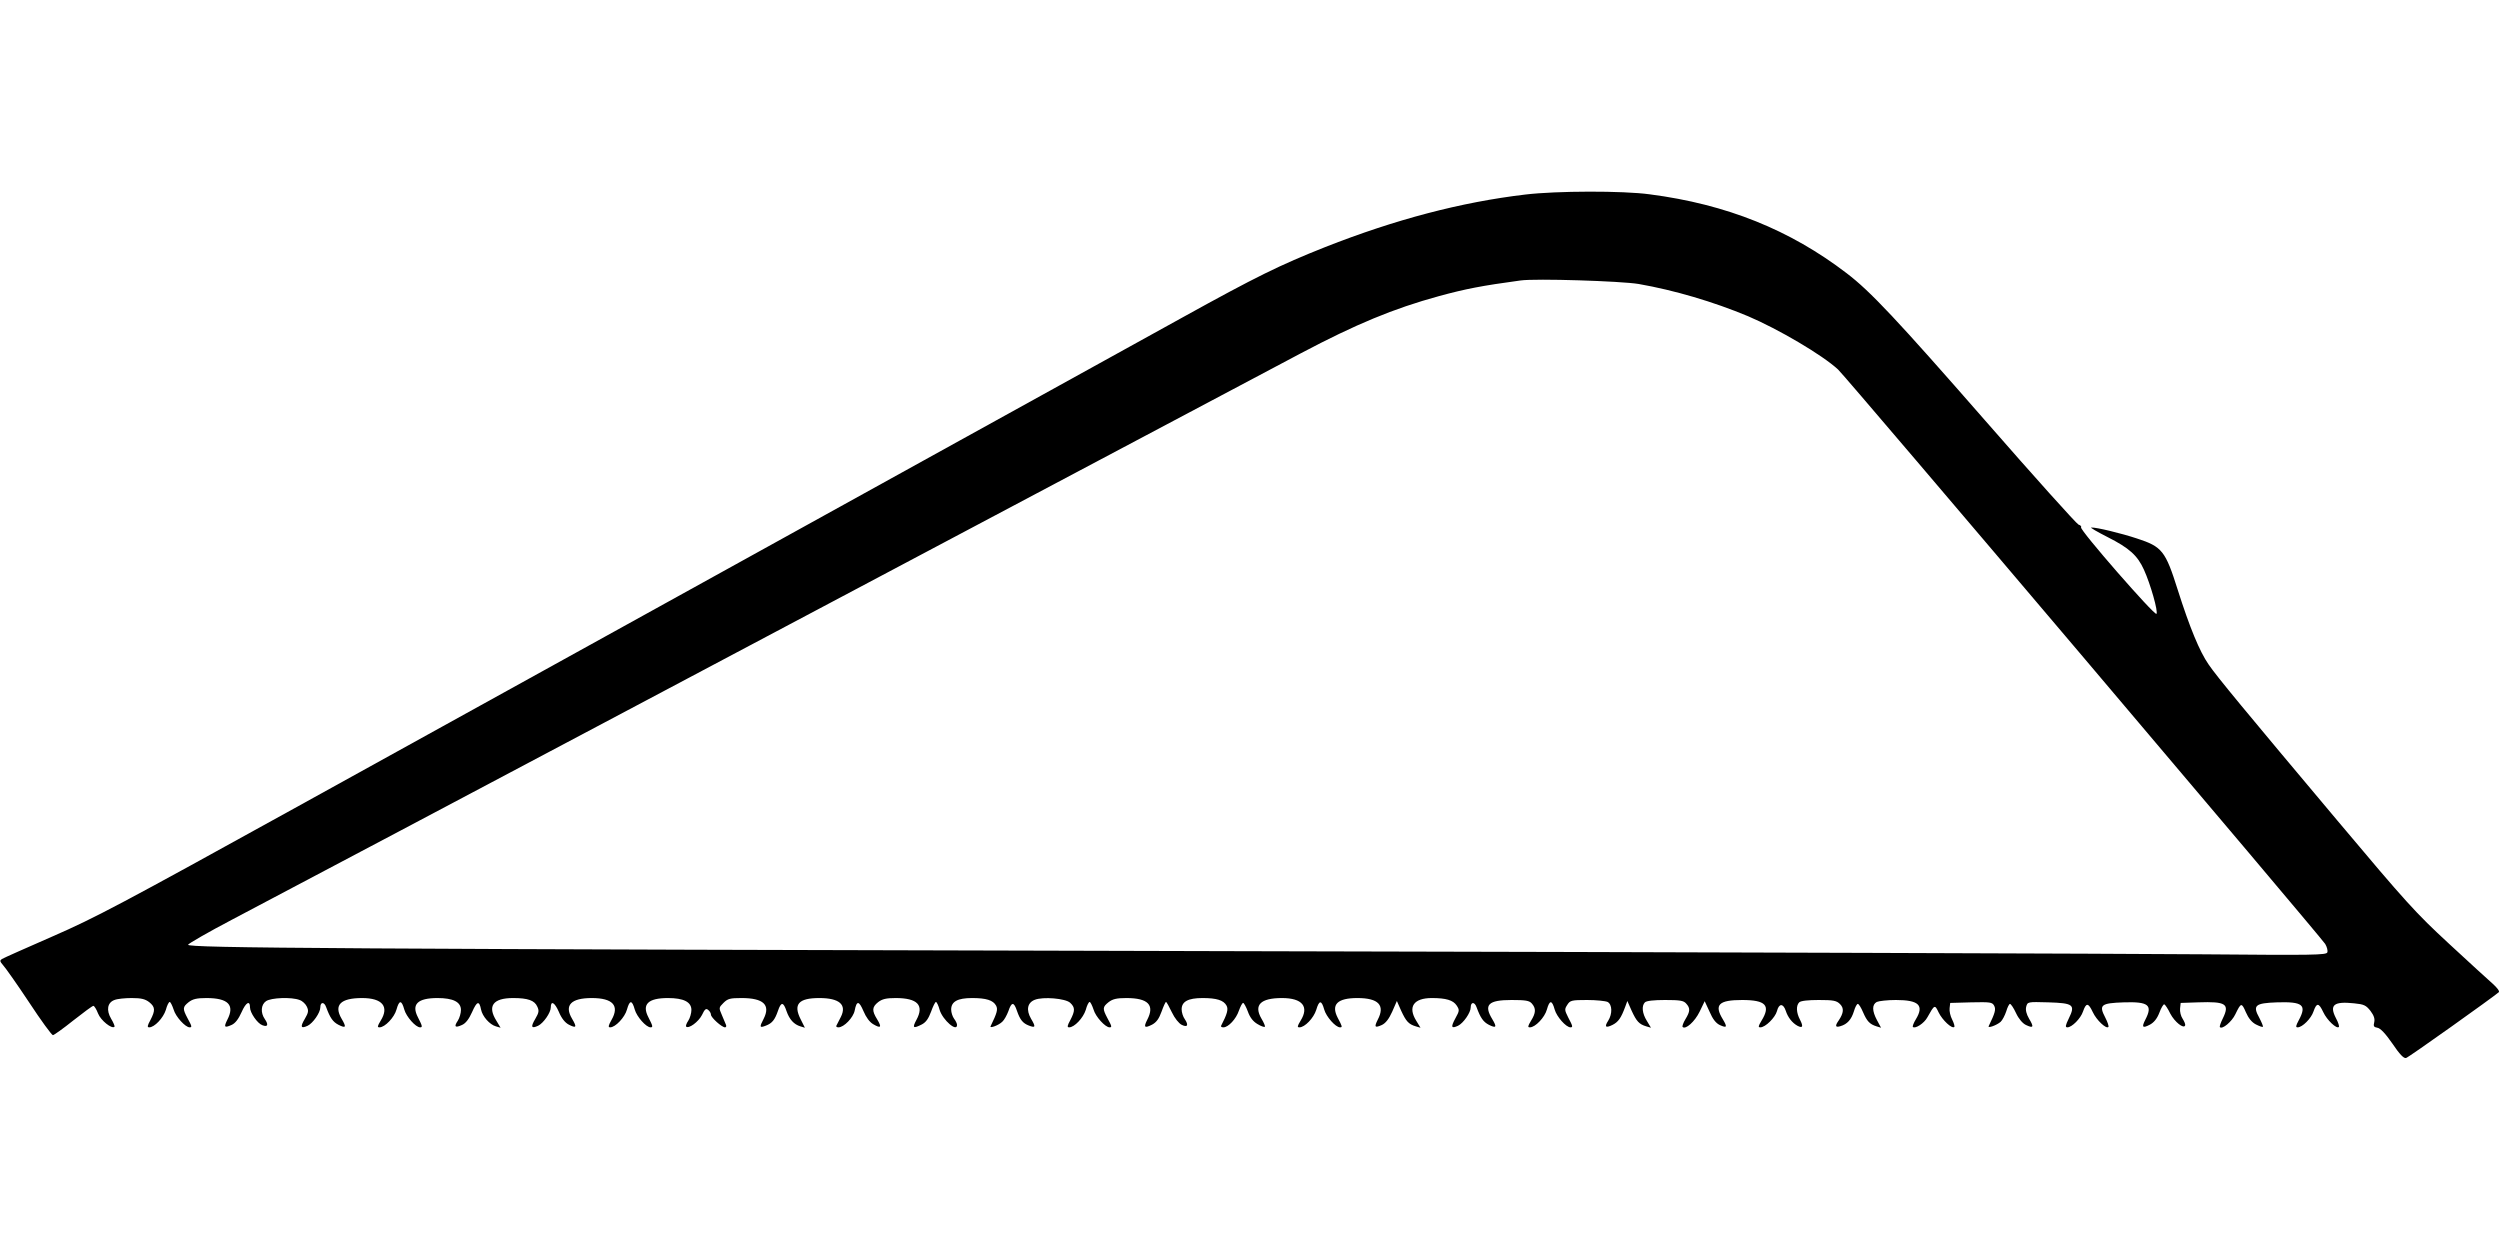 <?xml version="1.0" standalone="no"?>
<!DOCTYPE svg PUBLIC "-//W3C//DTD SVG 20010904//EN"
 "http://www.w3.org/TR/2001/REC-SVG-20010904/DTD/svg10.dtd">
<svg version="1.0" xmlns="http://www.w3.org/2000/svg"
 width="1280pt" height="640pt" viewBox="0 0 1280 640"
 preserveAspectRatio="xMidYMid meet">
<g transform="translate(0,640) scale(0.1,-0.1)"
fill="#000000" stroke="none">
<path d="M7810 5404 c-330 -39 -667 -128 -1025 -269 -234 -93 -352 -151 -730
-360 -187 -103 -701 -387 -1142 -631 -1153 -637 -2262 -1251 -3403 -1881 -885
-489 -1022 -562 -1240 -657 -135 -59 -252 -111 -260 -116 -12 -8 -11 -12 6
-32 12 -13 72 -98 133 -190 61 -93 116 -168 122 -168 5 0 53 34 104 75 52 41
98 75 103 75 5 0 16 -18 24 -39 14 -36 71 -81 84 -68 3 2 -5 21 -17 41 -26 44
-19 83 17 96 14 6 54 10 88 10 49 0 69 -5 90 -21 31 -25 32 -42 6 -92 -16 -29
-17 -37 -6 -37 27 0 72 48 85 89 6 23 15 41 20 41 4 0 13 -18 20 -39 10 -36
60 -91 82 -91 13 0 12 5 -11 47 -26 49 -25 57 6 82 21 16 41 21 91 21 112 0
146 -36 107 -111 -19 -38 -15 -43 21 -27 19 8 36 30 52 66 22 50 43 62 43 24
0 -27 38 -82 63 -91 28 -11 33 2 13 31 -23 33 -20 74 6 92 26 18 131 22 172 6
15 -5 31 -21 37 -34 10 -21 8 -31 -10 -62 -25 -42 -21 -52 14 -36 27 13 65 67
65 94 0 29 20 30 30 1 20 -54 34 -75 63 -90 38 -19 42 -13 16 31 -41 70 -6
106 105 106 104 0 140 -44 95 -116 -17 -28 -18 -34 -6 -34 28 0 76 51 87 91
14 50 26 50 40 0 10 -36 58 -91 81 -91 13 0 12 6 -11 51 -35 67 -2 99 100 99
80 0 120 -20 120 -61 0 -16 -7 -41 -16 -55 -21 -31 -14 -38 21 -22 19 8 36 30
52 66 25 57 37 60 46 13 7 -35 44 -77 76 -86 l24 -7 -21 35 c-48 76 -18 117
85 117 76 0 110 -12 124 -44 10 -21 8 -31 -10 -62 -25 -42 -21 -52 14 -36 27
13 65 67 65 94 0 37 20 26 41 -22 14 -34 32 -56 51 -66 39 -20 43 -14 17 30
-41 69 -6 106 101 106 108 0 143 -39 101 -112 -17 -30 -18 -38 -7 -38 27 0 75
51 86 91 14 50 26 50 40 0 10 -36 58 -91 81 -91 13 0 12 6 -11 51 -35 67 -2
99 100 99 80 0 120 -20 120 -61 0 -16 -7 -41 -16 -55 -9 -13 -14 -27 -11 -30
13 -13 63 24 81 59 14 30 21 36 32 26 8 -6 14 -17 14 -24 0 -15 56 -65 72 -65
6 0 8 6 5 13 -3 6 -12 29 -21 50 -16 37 -16 38 8 62 22 22 34 25 93 25 112 0
149 -35 113 -106 -23 -44 -21 -48 12 -35 31 12 45 29 61 75 16 48 28 47 44 -1
15 -43 38 -68 71 -78 l23 -7 -21 42 c-40 78 -12 110 95 110 103 0 142 -34 110
-97 -11 -21 -21 -41 -23 -45 -2 -5 3 -8 11 -8 28 0 76 50 83 86 10 52 22 51
45 -3 13 -31 31 -56 50 -67 39 -23 45 -16 20 25 -28 45 -26 63 5 88 21 16 41
21 90 21 112 0 147 -37 106 -112 -22 -41 -17 -46 28 -23 21 11 34 30 47 65 10
28 21 50 25 50 4 0 13 -18 19 -41 16 -52 90 -116 89 -76 0 6 -7 21 -15 31 -8
11 -15 32 -15 47 0 41 33 59 107 59 72 0 108 -11 123 -39 10 -19 5 -37 -28
-105 -7 -13 41 4 60 23 10 9 23 33 31 54 16 48 28 49 44 1 16 -46 30 -63 61
-75 34 -13 36 -7 11 35 -26 45 -19 82 19 97 43 17 157 7 181 -15 26 -24 26
-41 1 -89 -16 -29 -17 -37 -6 -37 27 0 72 48 85 89 6 23 15 41 20 41 4 0 13
-18 20 -39 10 -36 60 -91 82 -91 13 0 12 5 -11 47 -26 49 -25 57 6 82 21 16
41 21 91 21 112 0 146 -36 107 -111 -20 -39 -14 -45 25 -25 22 12 35 30 48 66
10 28 20 50 23 50 3 0 16 -24 30 -53 14 -30 36 -57 50 -64 30 -15 37 -2 16 29
-9 12 -16 35 -16 50 0 40 33 58 107 58 72 0 108 -11 123 -39 10 -19 3 -43 -28
-103 -2 -5 3 -8 12 -8 25 0 65 43 79 85 8 22 17 40 22 40 4 0 15 -20 24 -44
11 -31 27 -51 49 -64 18 -11 35 -17 38 -14 3 2 -5 21 -17 41 -41 70 -6 106
105 106 104 0 140 -44 95 -116 -17 -28 -18 -34 -6 -34 28 0 73 48 86 89 15 51
27 52 41 2 10 -36 58 -91 81 -91 13 0 12 4 -12 49 -35 68 -2 101 101 101 108
0 143 -37 104 -111 -19 -38 -15 -43 21 -27 19 9 36 30 53 68 l24 55 22 -50
c25 -54 38 -69 75 -80 l24 -7 -22 36 c-44 71 -13 116 80 116 73 0 109 -11 127
-38 15 -23 15 -27 -6 -65 -25 -46 -22 -55 13 -39 27 13 65 67 65 94 0 29 20
30 30 1 20 -54 34 -75 63 -90 38 -19 42 -12 18 28 -46 75 -21 99 98 99 72 0
91 -3 104 -18 22 -25 21 -48 -4 -88 -17 -28 -18 -34 -6 -34 28 0 76 51 87 91
14 50 26 50 40 0 10 -36 58 -91 81 -91 13 0 12 6 -12 51 -19 38 -19 42 -4 65
14 22 22 24 101 24 47 0 94 -5 105 -10 24 -13 25 -61 3 -96 -21 -32 -13 -39
23 -21 29 15 43 35 64 92 l11 30 22 -50 c25 -54 38 -69 75 -80 l24 -7 -21 35
c-24 38 -28 77 -10 95 8 8 46 12 103 12 76 0 95 -3 108 -18 22 -24 21 -40 -4
-81 -11 -18 -17 -36 -14 -39 15 -15 62 27 87 78 l26 54 25 -54 c16 -38 33 -59
52 -68 37 -17 40 -11 16 29 -46 75 -21 99 99 99 121 0 147 -28 99 -106 -17
-28 -18 -34 -6 -34 26 0 76 50 85 83 10 40 32 41 45 2 11 -34 33 -62 60 -77
27 -14 31 -4 13 31 -19 36 -21 72 -4 89 8 8 45 12 100 12 75 0 91 -3 109 -21
21 -21 19 -45 -7 -84 -20 -28 -17 -37 9 -29 35 10 56 34 69 76 6 21 15 38 20
38 5 0 17 -19 27 -43 20 -46 34 -61 69 -72 l23 -7 -21 39 c-25 47 -26 79 -1
93 11 5 55 10 98 10 117 0 146 -27 102 -99 -11 -18 -18 -36 -15 -39 12 -11 58
19 74 49 37 66 38 67 58 25 19 -39 68 -85 80 -74 3 3 -2 20 -11 38 -9 17 -15
43 -13 58 l3 27 107 3 c98 2 108 1 118 -17 10 -19 5 -37 -28 -105 -6 -12 40 4
61 22 9 8 22 33 29 54 6 21 15 38 19 38 5 0 19 -21 31 -47 14 -30 34 -53 51
-61 38 -18 42 -11 16 32 -14 24 -19 45 -15 61 7 26 7 26 113 23 129 -4 140
-12 105 -83 -17 -35 -19 -45 -7 -45 23 0 68 45 80 81 16 46 27 46 50 -3 19
-41 69 -88 80 -76 3 3 -4 25 -16 48 -34 65 -23 74 96 78 126 4 148 -14 109
-89 -20 -39 -14 -45 24 -25 20 11 36 30 48 61 9 25 21 44 25 43 5 -2 19 -23
31 -48 22 -42 69 -80 76 -60 2 5 -4 20 -13 34 -9 13 -15 37 -13 53 l3 28 90 3
c142 5 162 -8 126 -82 -11 -22 -18 -42 -15 -45 12 -13 61 28 79 66 29 60 32
61 54 10 13 -30 30 -51 51 -62 18 -9 34 -15 36 -12 2 2 -6 22 -18 45 -36 65
-22 76 91 80 131 4 153 -13 111 -91 -16 -30 -17 -37 -6 -37 24 0 69 45 81 81
16 46 27 46 50 -3 19 -41 69 -88 80 -76 3 3 -3 23 -15 45 -35 68 -11 87 93 76
51 -5 61 -10 84 -39 18 -24 23 -41 19 -58 -5 -20 -2 -25 16 -28 15 -2 41 -29
77 -81 37 -55 58 -77 70 -74 13 3 445 311 475 337 5 5 -9 23 -30 42 -21 18
-122 111 -225 206 -171 158 -219 211 -571 630 -473 563 -618 738 -660 800 -46
66 -97 190 -158 382 -63 200 -80 221 -209 263 -78 26 -209 58 -234 56 -7 0 31
-22 84 -49 111 -56 153 -94 186 -167 33 -72 74 -216 64 -226 -10 -10 -394 430
-386 443 3 5 -3 11 -13 14 -10 4 -226 244 -479 534 -451 516 -587 661 -708
753 -290 222 -615 353 -1008 404 -138 19 -478 18 -637 -1z m580 -458 c183 -32
383 -91 560 -165 155 -66 380 -198 461 -273 39 -35 2464 -2896 2494 -2941 9
-15 14 -34 11 -43 -5 -14 -68 -15 -643 -10 -351 3 -2575 11 -4943 16 -4632 11
-5373 16 -5367 33 2 6 104 65 228 130 123 65 510 270 859 454 349 185 1488
788 2530 1341 1042 552 1978 1049 2080 1103 282 149 474 229 708 293 136 37
218 53 417 80 78 11 515 -3 605 -18z"/>
</g>
</svg>
